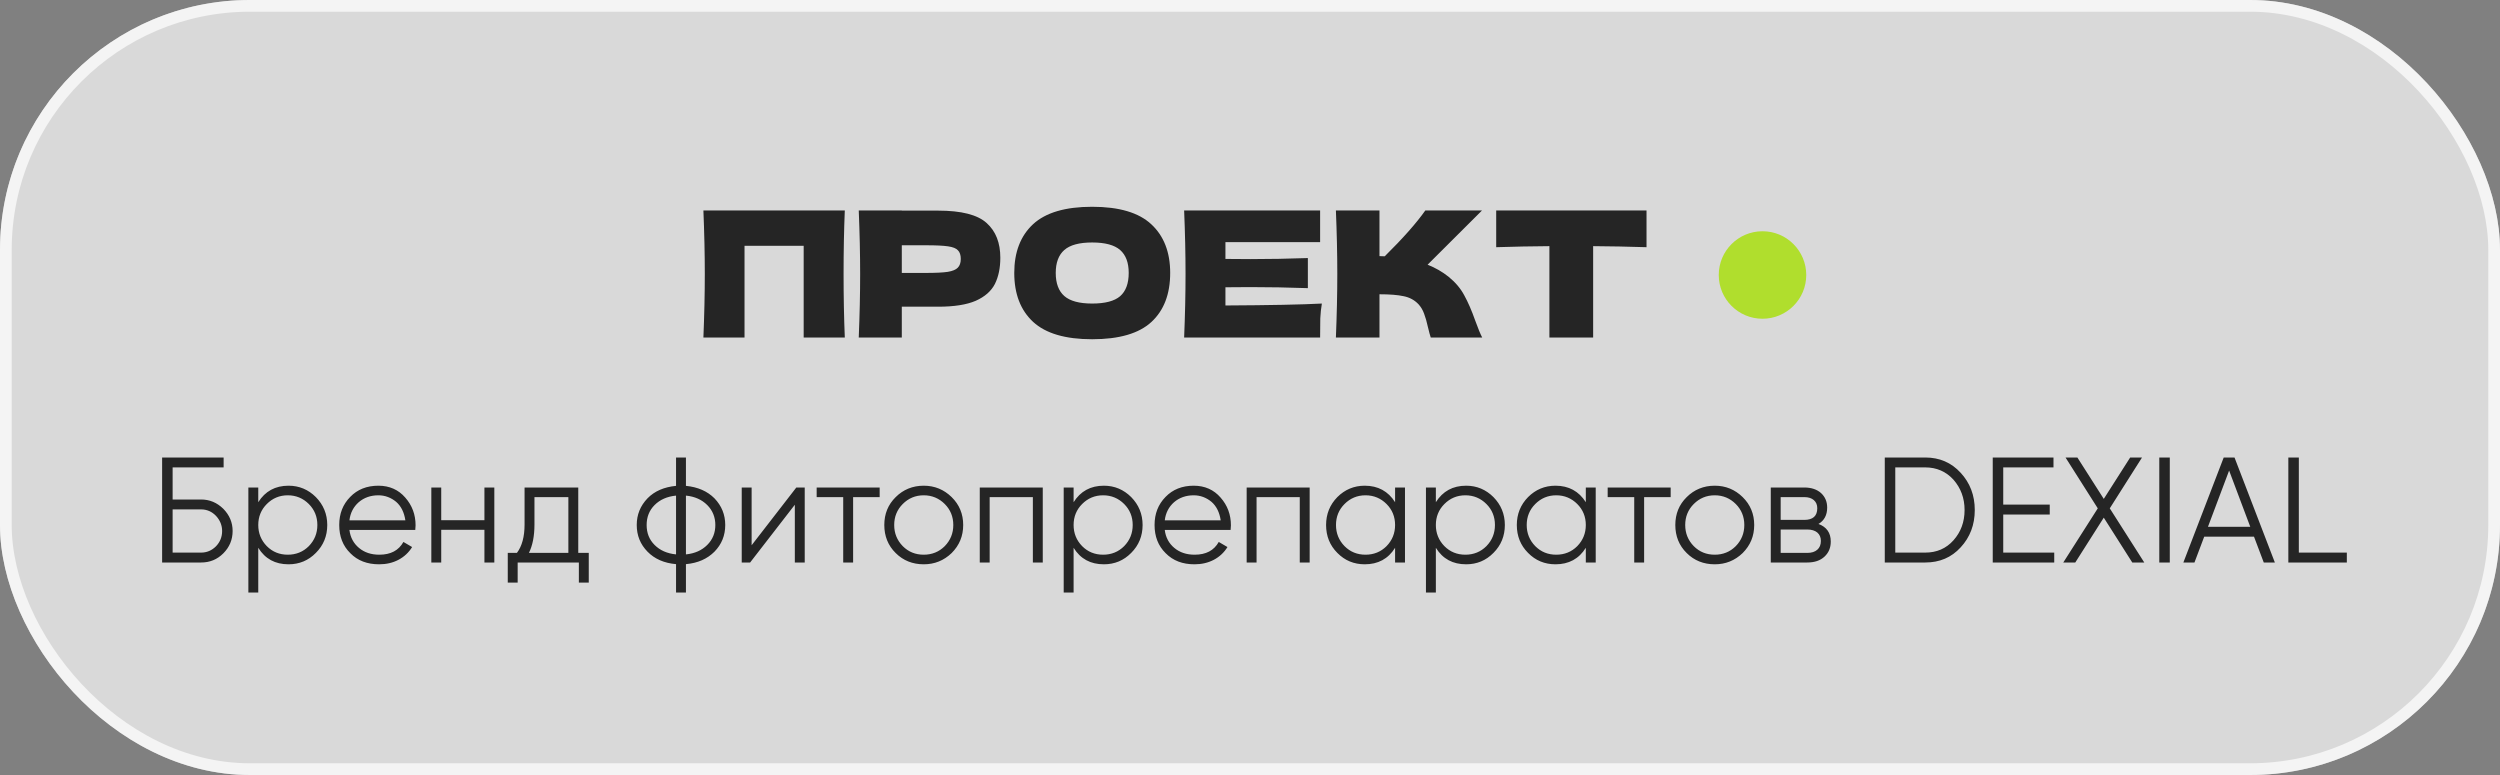 <?xml version="1.0" encoding="UTF-8"?> <svg xmlns="http://www.w3.org/2000/svg" width="200" height="62" viewBox="0 0 200 62" fill="none"><rect x="0" y="0" width="200" height="62" fill="#808080" stroke="none"/><rect width="200" height="62" rx="20" fill="white" fill-opacity="0.7"></rect><rect x="0.468" y="0.468" width="199.063" height="61.063" rx="19.532" stroke="white" stroke-opacity="0.7" stroke-width="0.937"></rect><path d="M67.584 16.836C67.519 18.413 67.486 20.107 67.486 21.918C67.486 23.729 67.519 25.423 67.584 27H64.294V19.664H59.562V27H56.272C56.347 25.189 56.384 23.495 56.384 21.918C56.384 20.341 56.347 18.647 56.272 16.836H67.584ZM75.056 16.85C76.913 16.85 78.206 17.181 78.934 17.844C79.662 18.497 80.026 19.421 80.026 20.616C80.026 21.437 79.881 22.137 79.592 22.716C79.302 23.285 78.794 23.733 78.066 24.06C77.338 24.377 76.334 24.536 75.056 24.536H72.144V27H68.7C68.774 25.189 68.812 23.495 68.812 21.918C68.812 20.341 68.774 18.647 68.7 16.836H72.144V16.85H75.056ZM74.076 21.834C74.85 21.834 75.429 21.806 75.812 21.75C76.204 21.685 76.474 21.573 76.624 21.414C76.782 21.255 76.862 21.022 76.862 20.714C76.862 20.406 76.787 20.177 76.638 20.028C76.498 19.869 76.232 19.762 75.84 19.706C75.457 19.65 74.869 19.622 74.076 19.622H72.144V21.834H74.076ZM87.371 27.14C85.234 27.14 83.661 26.678 82.653 25.754C81.645 24.821 81.141 23.514 81.141 21.834C81.141 20.173 81.64 18.875 82.639 17.942C83.647 17.009 85.224 16.542 87.371 16.542C89.527 16.542 91.104 17.009 92.103 17.942C93.111 18.875 93.615 20.173 93.615 21.834C93.615 23.523 93.116 24.83 92.117 25.754C91.118 26.678 89.536 27.14 87.371 27.14ZM87.371 24.284C88.407 24.284 89.154 24.088 89.611 23.696C90.068 23.295 90.297 22.674 90.297 21.834C90.297 21.013 90.068 20.401 89.611 20C89.154 19.599 88.407 19.398 87.371 19.398C86.344 19.398 85.602 19.599 85.145 20C84.688 20.401 84.459 21.013 84.459 21.834C84.459 22.665 84.688 23.281 85.145 23.682C85.602 24.083 86.344 24.284 87.371 24.284ZM98.035 24.438C101.582 24.419 104.153 24.368 105.749 24.284C105.684 24.667 105.642 25.063 105.623 25.474C105.614 25.875 105.609 26.384 105.609 27H94.731C94.806 25.189 94.843 23.495 94.843 21.918C94.843 20.341 94.806 18.647 94.731 16.836H105.609V19.37H98.035V20.714C98.483 20.723 99.146 20.728 100.023 20.728C101.507 20.728 103.042 20.7 104.629 20.644V23.052C103.042 22.996 101.507 22.968 100.023 22.968C99.146 22.968 98.483 22.973 98.035 22.982V24.438ZM115.888 22.142C116.438 22.59 116.858 23.089 117.148 23.64C117.446 24.181 117.736 24.849 118.016 25.642C118.249 26.286 118.436 26.739 118.576 27H114.46C114.404 26.841 114.329 26.566 114.236 26.174C114.142 25.745 114.04 25.385 113.928 25.096C113.825 24.807 113.676 24.555 113.48 24.34C113.162 24.004 112.766 23.789 112.29 23.696C111.823 23.593 111.179 23.542 110.358 23.542V27H106.872C106.946 25.189 106.984 23.495 106.984 21.918C106.984 20.341 106.946 18.647 106.872 16.836H110.358V20.49C110.451 20.499 110.591 20.504 110.778 20.504C112.234 19.067 113.316 17.844 114.026 16.836H118.562L114.208 21.176C114.824 21.419 115.384 21.741 115.888 22.142ZM131.722 19.776C130.256 19.729 128.833 19.701 127.452 19.692V27H123.952V19.692C122.561 19.701 121.142 19.729 119.696 19.776V16.836H131.722V19.776Z" fill="#252525"></path><circle cx="141" cy="22" r="3.5" fill="#B0DE2D"></circle><path d="M13.81 39.96H16.09C16.774 39.96 17.362 40.212 17.866 40.704C18.358 41.208 18.61 41.796 18.61 42.48C18.61 43.176 18.358 43.776 17.866 44.268C17.374 44.76 16.786 45 16.09 45H12.97V36.6H17.89V37.392H13.81V39.96ZM13.81 44.208H16.09C16.546 44.208 16.942 44.04 17.278 43.704C17.602 43.368 17.77 42.96 17.77 42.48C17.77 42.024 17.602 41.616 17.278 41.268C16.954 40.932 16.558 40.752 16.09 40.752H13.81V44.208ZM23.085 38.856C23.937 38.856 24.669 39.168 25.269 39.768C25.869 40.38 26.181 41.124 26.181 42C26.181 42.888 25.869 43.632 25.269 44.232C24.669 44.844 23.937 45.144 23.085 45.144C22.017 45.144 21.213 44.712 20.661 43.824V47.4H19.869V39H20.661V40.176C21.213 39.3 22.017 38.856 23.085 38.856ZM21.345 43.692C21.801 44.148 22.353 44.376 23.025 44.376C23.685 44.376 24.249 44.148 24.705 43.692C25.161 43.224 25.389 42.66 25.389 42C25.389 41.34 25.161 40.776 24.705 40.32C24.249 39.864 23.685 39.624 23.025 39.624C22.353 39.624 21.801 39.864 21.345 40.32C20.889 40.776 20.661 41.34 20.661 42C20.661 42.66 20.889 43.224 21.345 43.692ZM30.27 38.856C31.158 38.856 31.878 39.18 32.418 39.804C32.97 40.428 33.246 41.172 33.246 42.024C33.246 42.072 33.234 42.192 33.222 42.396H27.954C28.026 42.996 28.29 43.476 28.722 43.836C29.154 44.196 29.694 44.376 30.342 44.376C31.254 44.376 31.89 44.04 32.274 43.356L32.97 43.764C32.706 44.196 32.334 44.544 31.878 44.784C31.422 45.024 30.906 45.144 30.33 45.144C29.382 45.144 28.614 44.856 28.026 44.256C27.426 43.668 27.138 42.912 27.138 42C27.138 41.1 27.426 40.356 28.014 39.756C28.59 39.156 29.346 38.856 30.27 38.856ZM30.27 39.624C29.646 39.624 29.118 39.816 28.698 40.176C28.278 40.548 28.026 41.028 27.954 41.628H32.43C32.334 40.992 32.094 40.5 31.698 40.152C31.278 39.804 30.798 39.624 30.27 39.624ZM38.754 41.616V39H39.546V45H38.754V42.384H35.298V45H34.506V39H35.298V41.616H38.754ZM46.261 39V44.232H47.101V46.608H46.309V45H41.413V46.608H40.621V44.232H41.353C41.761 43.692 41.965 42.936 41.965 41.964V39H46.261ZM42.313 44.232H45.469V39.768H42.757V41.964C42.757 42.9 42.601 43.656 42.313 44.232ZM54.875 45.132V47.4H54.083V45.132C53.123 45.048 52.367 44.712 51.803 44.136C51.227 43.548 50.939 42.84 50.939 42C50.939 41.172 51.227 40.464 51.803 39.864C52.367 39.288 53.123 38.964 54.083 38.868V36.6H54.875V38.868C55.823 38.964 56.579 39.288 57.155 39.864C57.731 40.464 58.019 41.172 58.019 42C58.019 42.84 57.731 43.548 57.155 44.136C56.579 44.712 55.823 45.048 54.875 45.132ZM54.083 44.352V39.648C53.363 39.72 52.799 39.972 52.367 40.404C51.935 40.836 51.731 41.376 51.731 42C51.731 42.636 51.935 43.164 52.367 43.596C52.799 44.028 53.363 44.28 54.083 44.352ZM54.875 39.648V44.352C55.583 44.28 56.147 44.028 56.579 43.596C57.011 43.164 57.227 42.636 57.227 42C57.227 41.376 57.011 40.836 56.579 40.404C56.147 39.972 55.583 39.72 54.875 39.648ZM60.13 43.62L63.706 39H64.378V45H63.586V40.38L60.01 45H59.338V39H60.13V43.62ZM65.333 39H70.373V39.768H68.249V45H67.457V39.768H65.333V39ZM76.132 44.244C75.508 44.844 74.764 45.144 73.9 45.144C73.012 45.144 72.256 44.844 71.656 44.244C71.044 43.644 70.744 42.888 70.744 42C70.744 41.112 71.044 40.368 71.656 39.768C72.256 39.168 73.012 38.856 73.9 38.856C74.776 38.856 75.52 39.168 76.132 39.768C76.744 40.368 77.056 41.112 77.056 42C77.056 42.888 76.744 43.632 76.132 44.244ZM72.22 43.692C72.676 44.148 73.228 44.376 73.9 44.376C74.56 44.376 75.124 44.148 75.58 43.692C76.036 43.224 76.264 42.66 76.264 42C76.264 41.34 76.036 40.776 75.58 40.32C75.124 39.864 74.56 39.624 73.9 39.624C73.228 39.624 72.676 39.864 72.22 40.32C71.764 40.776 71.536 41.34 71.536 42C71.536 42.66 71.764 43.224 72.22 43.692ZM78.381 39H83.421V45H82.629V39.768H79.173V45H78.381V39ZM88.312 38.856C89.164 38.856 89.896 39.168 90.496 39.768C91.096 40.38 91.408 41.124 91.408 42C91.408 42.888 91.096 43.632 90.496 44.232C89.896 44.844 89.164 45.144 88.312 45.144C87.244 45.144 86.44 44.712 85.888 43.824V47.4H85.096V39H85.888V40.176C86.44 39.3 87.244 38.856 88.312 38.856ZM86.572 43.692C87.028 44.148 87.58 44.376 88.252 44.376C88.912 44.376 89.476 44.148 89.932 43.692C90.388 43.224 90.616 42.66 90.616 42C90.616 41.34 90.388 40.776 89.932 40.32C89.476 39.864 88.912 39.624 88.252 39.624C87.58 39.624 87.028 39.864 86.572 40.32C86.116 40.776 85.888 41.34 85.888 42C85.888 42.66 86.116 43.224 86.572 43.692ZM95.497 38.856C96.385 38.856 97.105 39.18 97.645 39.804C98.197 40.428 98.473 41.172 98.473 42.024C98.473 42.072 98.461 42.192 98.449 42.396H93.181C93.253 42.996 93.517 43.476 93.949 43.836C94.381 44.196 94.921 44.376 95.569 44.376C96.481 44.376 97.117 44.04 97.501 43.356L98.197 43.764C97.933 44.196 97.561 44.544 97.105 44.784C96.649 45.024 96.133 45.144 95.557 45.144C94.609 45.144 93.841 44.856 93.253 44.256C92.653 43.668 92.365 42.912 92.365 42C92.365 41.1 92.653 40.356 93.241 39.756C93.817 39.156 94.573 38.856 95.497 38.856ZM95.497 39.624C94.873 39.624 94.345 39.816 93.925 40.176C93.505 40.548 93.253 41.028 93.181 41.628H97.657C97.561 40.992 97.321 40.5 96.925 40.152C96.505 39.804 96.025 39.624 95.497 39.624ZM99.733 39H104.773V45H103.981V39.768H100.525V45H99.733V39ZM111.607 40.176V39H112.399V45H111.607V43.824C111.055 44.712 110.239 45.144 109.183 45.144C108.319 45.144 107.587 44.844 106.987 44.232C106.387 43.632 106.087 42.888 106.087 42C106.087 41.124 106.387 40.38 106.987 39.768C107.587 39.168 108.319 38.856 109.183 38.856C110.239 38.856 111.055 39.3 111.607 40.176ZM107.563 43.692C108.019 44.148 108.571 44.376 109.243 44.376C109.903 44.376 110.467 44.148 110.923 43.692C111.379 43.224 111.607 42.66 111.607 42C111.607 41.34 111.379 40.776 110.923 40.32C110.467 39.864 109.903 39.624 109.243 39.624C108.571 39.624 108.019 39.864 107.563 40.32C107.107 40.776 106.879 41.34 106.879 42C106.879 42.66 107.107 43.224 107.563 43.692ZM117.292 38.856C118.144 38.856 118.876 39.168 119.476 39.768C120.076 40.38 120.388 41.124 120.388 42C120.388 42.888 120.076 43.632 119.476 44.232C118.876 44.844 118.144 45.144 117.292 45.144C116.224 45.144 115.42 44.712 114.868 43.824V47.4H114.076V39H114.868V40.176C115.42 39.3 116.224 38.856 117.292 38.856ZM115.552 43.692C116.008 44.148 116.56 44.376 117.232 44.376C117.892 44.376 118.456 44.148 118.912 43.692C119.368 43.224 119.596 42.66 119.596 42C119.596 41.34 119.368 40.776 118.912 40.32C118.456 39.864 117.892 39.624 117.232 39.624C116.56 39.624 116.008 39.864 115.552 40.32C115.096 40.776 114.868 41.34 114.868 42C114.868 42.66 115.096 43.224 115.552 43.692ZM126.865 40.176V39H127.657V45H126.865V43.824C126.313 44.712 125.497 45.144 124.441 45.144C123.577 45.144 122.845 44.844 122.245 44.232C121.645 43.632 121.345 42.888 121.345 42C121.345 41.124 121.645 40.38 122.245 39.768C122.845 39.168 123.577 38.856 124.441 38.856C125.497 38.856 126.313 39.3 126.865 40.176ZM122.821 43.692C123.277 44.148 123.829 44.376 124.501 44.376C125.161 44.376 125.725 44.148 126.181 43.692C126.637 43.224 126.865 42.66 126.865 42C126.865 41.34 126.637 40.776 126.181 40.32C125.725 39.864 125.161 39.624 124.501 39.624C123.829 39.624 123.277 39.864 122.821 40.32C122.365 40.776 122.137 41.34 122.137 42C122.137 42.66 122.365 43.224 122.821 43.692ZM128.614 39H133.654V39.768H131.53V45H130.738V39.768H128.614V39ZM139.413 44.244C138.789 44.844 138.045 45.144 137.181 45.144C136.293 45.144 135.537 44.844 134.937 44.244C134.325 43.644 134.025 42.888 134.025 42C134.025 41.112 134.325 40.368 134.937 39.768C135.537 39.168 136.293 38.856 137.181 38.856C138.057 38.856 138.801 39.168 139.413 39.768C140.025 40.368 140.337 41.112 140.337 42C140.337 42.888 140.025 43.632 139.413 44.244ZM135.501 43.692C135.957 44.148 136.509 44.376 137.181 44.376C137.841 44.376 138.405 44.148 138.861 43.692C139.317 43.224 139.545 42.66 139.545 42C139.545 41.34 139.317 40.776 138.861 40.32C138.405 39.864 137.841 39.624 137.181 39.624C136.509 39.624 135.957 39.864 135.501 40.32C135.045 40.776 134.817 41.34 134.817 42C134.817 42.66 135.045 43.224 135.501 43.692ZM145.478 41.916C146.126 42.156 146.462 42.624 146.462 43.32C146.462 43.824 146.294 44.22 145.958 44.532C145.622 44.844 145.166 45 144.578 45H141.662V39H144.338C144.914 39 145.358 39.156 145.682 39.444C146.006 39.744 146.174 40.128 146.174 40.608C146.174 41.208 145.934 41.652 145.478 41.916ZM144.338 39.768H142.454V41.592H144.338C145.034 41.592 145.382 41.28 145.382 40.656C145.382 40.38 145.286 40.164 145.106 40.008C144.926 39.852 144.674 39.768 144.338 39.768ZM142.454 44.232H144.578C144.926 44.232 145.19 44.148 145.382 43.98C145.574 43.812 145.67 43.584 145.67 43.272C145.67 42.984 145.574 42.768 145.382 42.6C145.19 42.444 144.926 42.36 144.578 42.36H142.454V44.232ZM150.782 36.6H154.022C155.162 36.6 156.11 37.008 156.854 37.824C157.598 38.628 157.982 39.624 157.982 40.8C157.982 41.988 157.598 42.984 156.854 43.788C156.11 44.604 155.162 45 154.022 45H150.782V36.6ZM151.622 44.208H154.022C154.934 44.208 155.69 43.884 156.278 43.224C156.866 42.564 157.166 41.76 157.166 40.8C157.166 39.852 156.866 39.048 156.278 38.376C155.69 37.728 154.934 37.392 154.022 37.392H151.622V44.208ZM160.259 41.16V44.208H164.339V45H159.419V36.6H164.279V37.392H160.259V40.368H163.979V41.16H160.259ZM168.782 40.668L171.542 45H170.582L168.302 41.412L166.022 45H165.062L167.822 40.668L165.242 36.6H166.19L168.302 39.912L170.414 36.6H171.362L168.782 40.668ZM172.743 45V36.6H173.583V45H172.743ZM181.989 45H181.101L180.321 42.936H176.337L175.557 45H174.669L177.897 36.6H178.761L181.989 45ZM178.329 37.644L176.637 42.144H180.021L178.329 37.644ZM183.907 36.6V44.208H187.747V45H183.067V36.6H183.907Z" fill="#252525"></path></svg> 